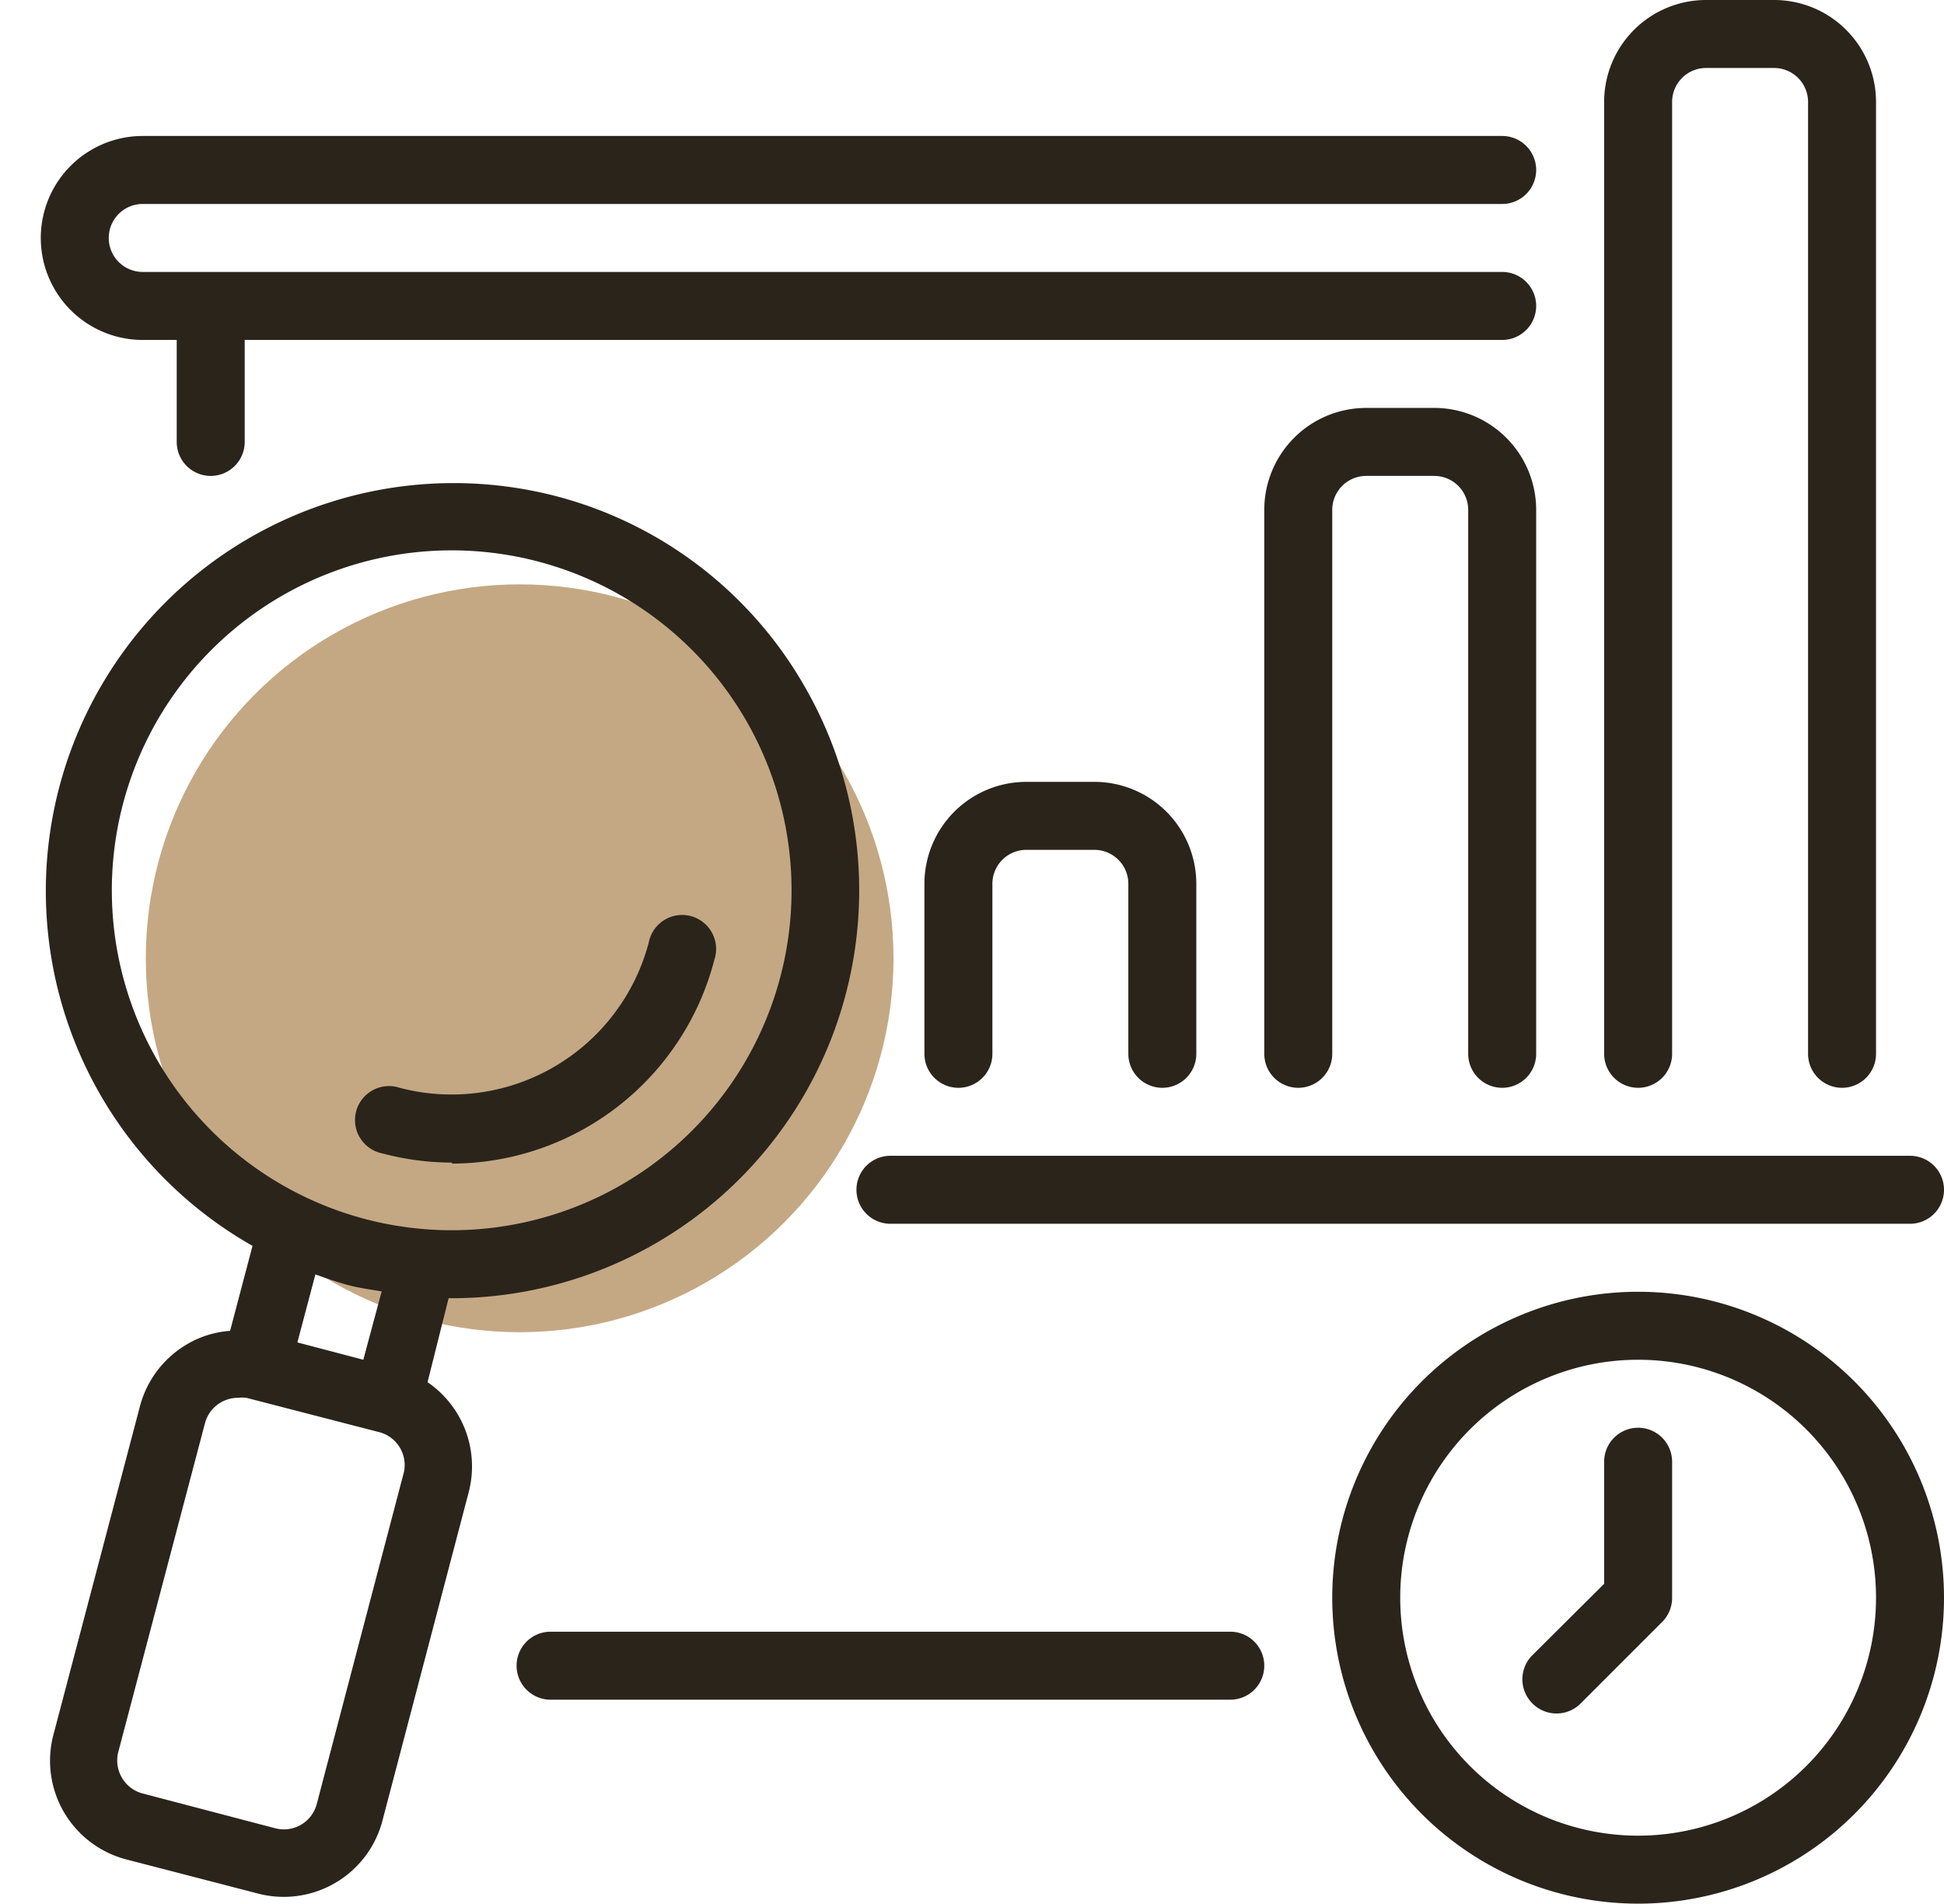 <?xml version="1.0" encoding="UTF-8" standalone="no"?><svg xmlns="http://www.w3.org/2000/svg" xmlns:xlink="http://www.w3.org/1999/xlink" data-name="Layer 1" fill="#000000" height="56" preserveAspectRatio="xMidYMid meet" version="1" viewBox="2.8 4.0 57.2 56.0" width="57.2" zoomAndPan="magnify"><g id="change1_1"><circle cx="18.09" cy="32.19" fill="#c4a884" r="11"/></g><g id="change2_1"><path d="M39,54H19a1,1,0,0,1,0-2H39a1,1,0,0,1,0,2Z" fill="#2a241b"/></g><g id="change2_2"><path d="M47,12H7a1,1,0,0,1,0-2H47a1,1,0,0,0,0-2H7a3,3,0,0,0,0,6H8v3a1,1,0,0,0,2,0V14H47a1,1,0,0,0,0-2Z" fill="#2a241b"/></g><g id="change2_3"><path d="M37,36a1,1,0,0,1-1-1V30a1,1,0,0,0-1-1H33a1,1,0,0,0-1,1v5a1,1,0,0,1-2,0V30a3,3,0,0,1,3-3h2a3,3,0,0,1,3,3v5A1,1,0,0,1,37,36Z" fill="#2a241b"/></g><g id="change2_4"><path d="M47,36a1,1,0,0,1-1-1V19a1,1,0,0,0-1-1H43a1,1,0,0,0-1,1V35a1,1,0,0,1-2,0V19a3,3,0,0,1,3-3h2a3,3,0,0,1,3,3V35A1,1,0,0,1,47,36Z" fill="#2a241b"/></g><g id="change2_5"><path d="M57,36a1,1,0,0,1-1-1V7a1,1,0,0,0-1-1H53a1,1,0,0,0-1,1V35a1,1,0,0,1-2,0V7a3,3,0,0,1,3-3h2a3,3,0,0,1,3,3V35A1,1,0,0,1,57,36Z" fill="#2a241b"/></g><g id="change2_6"><path d="M59,40H29a1,1,0,0,1,0-2H59a1,1,0,0,1,0,2Z" fill="#2a241b"/></g><g id="change2_7"><path d="M16.1,38.2a8,8,0,0,1-2.05-.27A1,1,0,1,1,14.56,36a6,6,0,0,0,7.33-4.28,1,1,0,1,1,1.93.51,8,8,0,0,1-7.72,6Z" fill="#2a241b"/></g><g id="change2_8"><path d="M26.45,24.15a11.88,11.88,0,0,0-7.31-5.56,12,12,0,0,0-8.91,22.06l-.66,2.5a2.9,2.9,0,0,0-1.26.39,3,3,0,0,0-1.39,1.82L4.38,55A3,3,0,0,0,6.52,58.7l3.86,1a3,3,0,0,0,.77.1,3,3,0,0,0,2.9-2.23l2.54-9.67a3,3,0,0,0-1.21-3.24L16,42.19h.08A12,12,0,0,0,26.45,24.15ZM14.66,47.4l-2.54,9.67a1,1,0,0,1-1.23.71L7,56.76a1,1,0,0,1-.61-.46,1,1,0,0,1-.11-.76l2.55-9.67a1,1,0,0,1,.46-.61,1,1,0,0,1,.51-.14,1.09,1.09,0,0,1,.25,0l3.87,1A1,1,0,0,1,14.66,47.4ZM13.49,44l-1.94-.51.53-2c.31.11.62.22.95.31s.66.13,1,.19ZM25.76,32.74a10,10,0,1,1-9.67-12.55,10,10,0,0,1,9.67,12.55Z" fill="#2a241b"/></g><g id="change2_9"><path d="M51,60a9,9,0,1,1,9-9A9,9,0,0,1,51,60Zm0-16a7,7,0,1,0,7,7A7,7,0,0,0,51,44Z" fill="#2a241b"/></g><g id="change2_10"><path d="M51,46a1,1,0,0,0-1,1v3.59l-2.11,2.1a1,1,0,0,0,0,1.42,1,1,0,0,0,1.42,0l2.4-2.4A1,1,0,0,0,52,51V47A1,1,0,0,0,51,46Z" fill="#2a241b"/></g></svg>